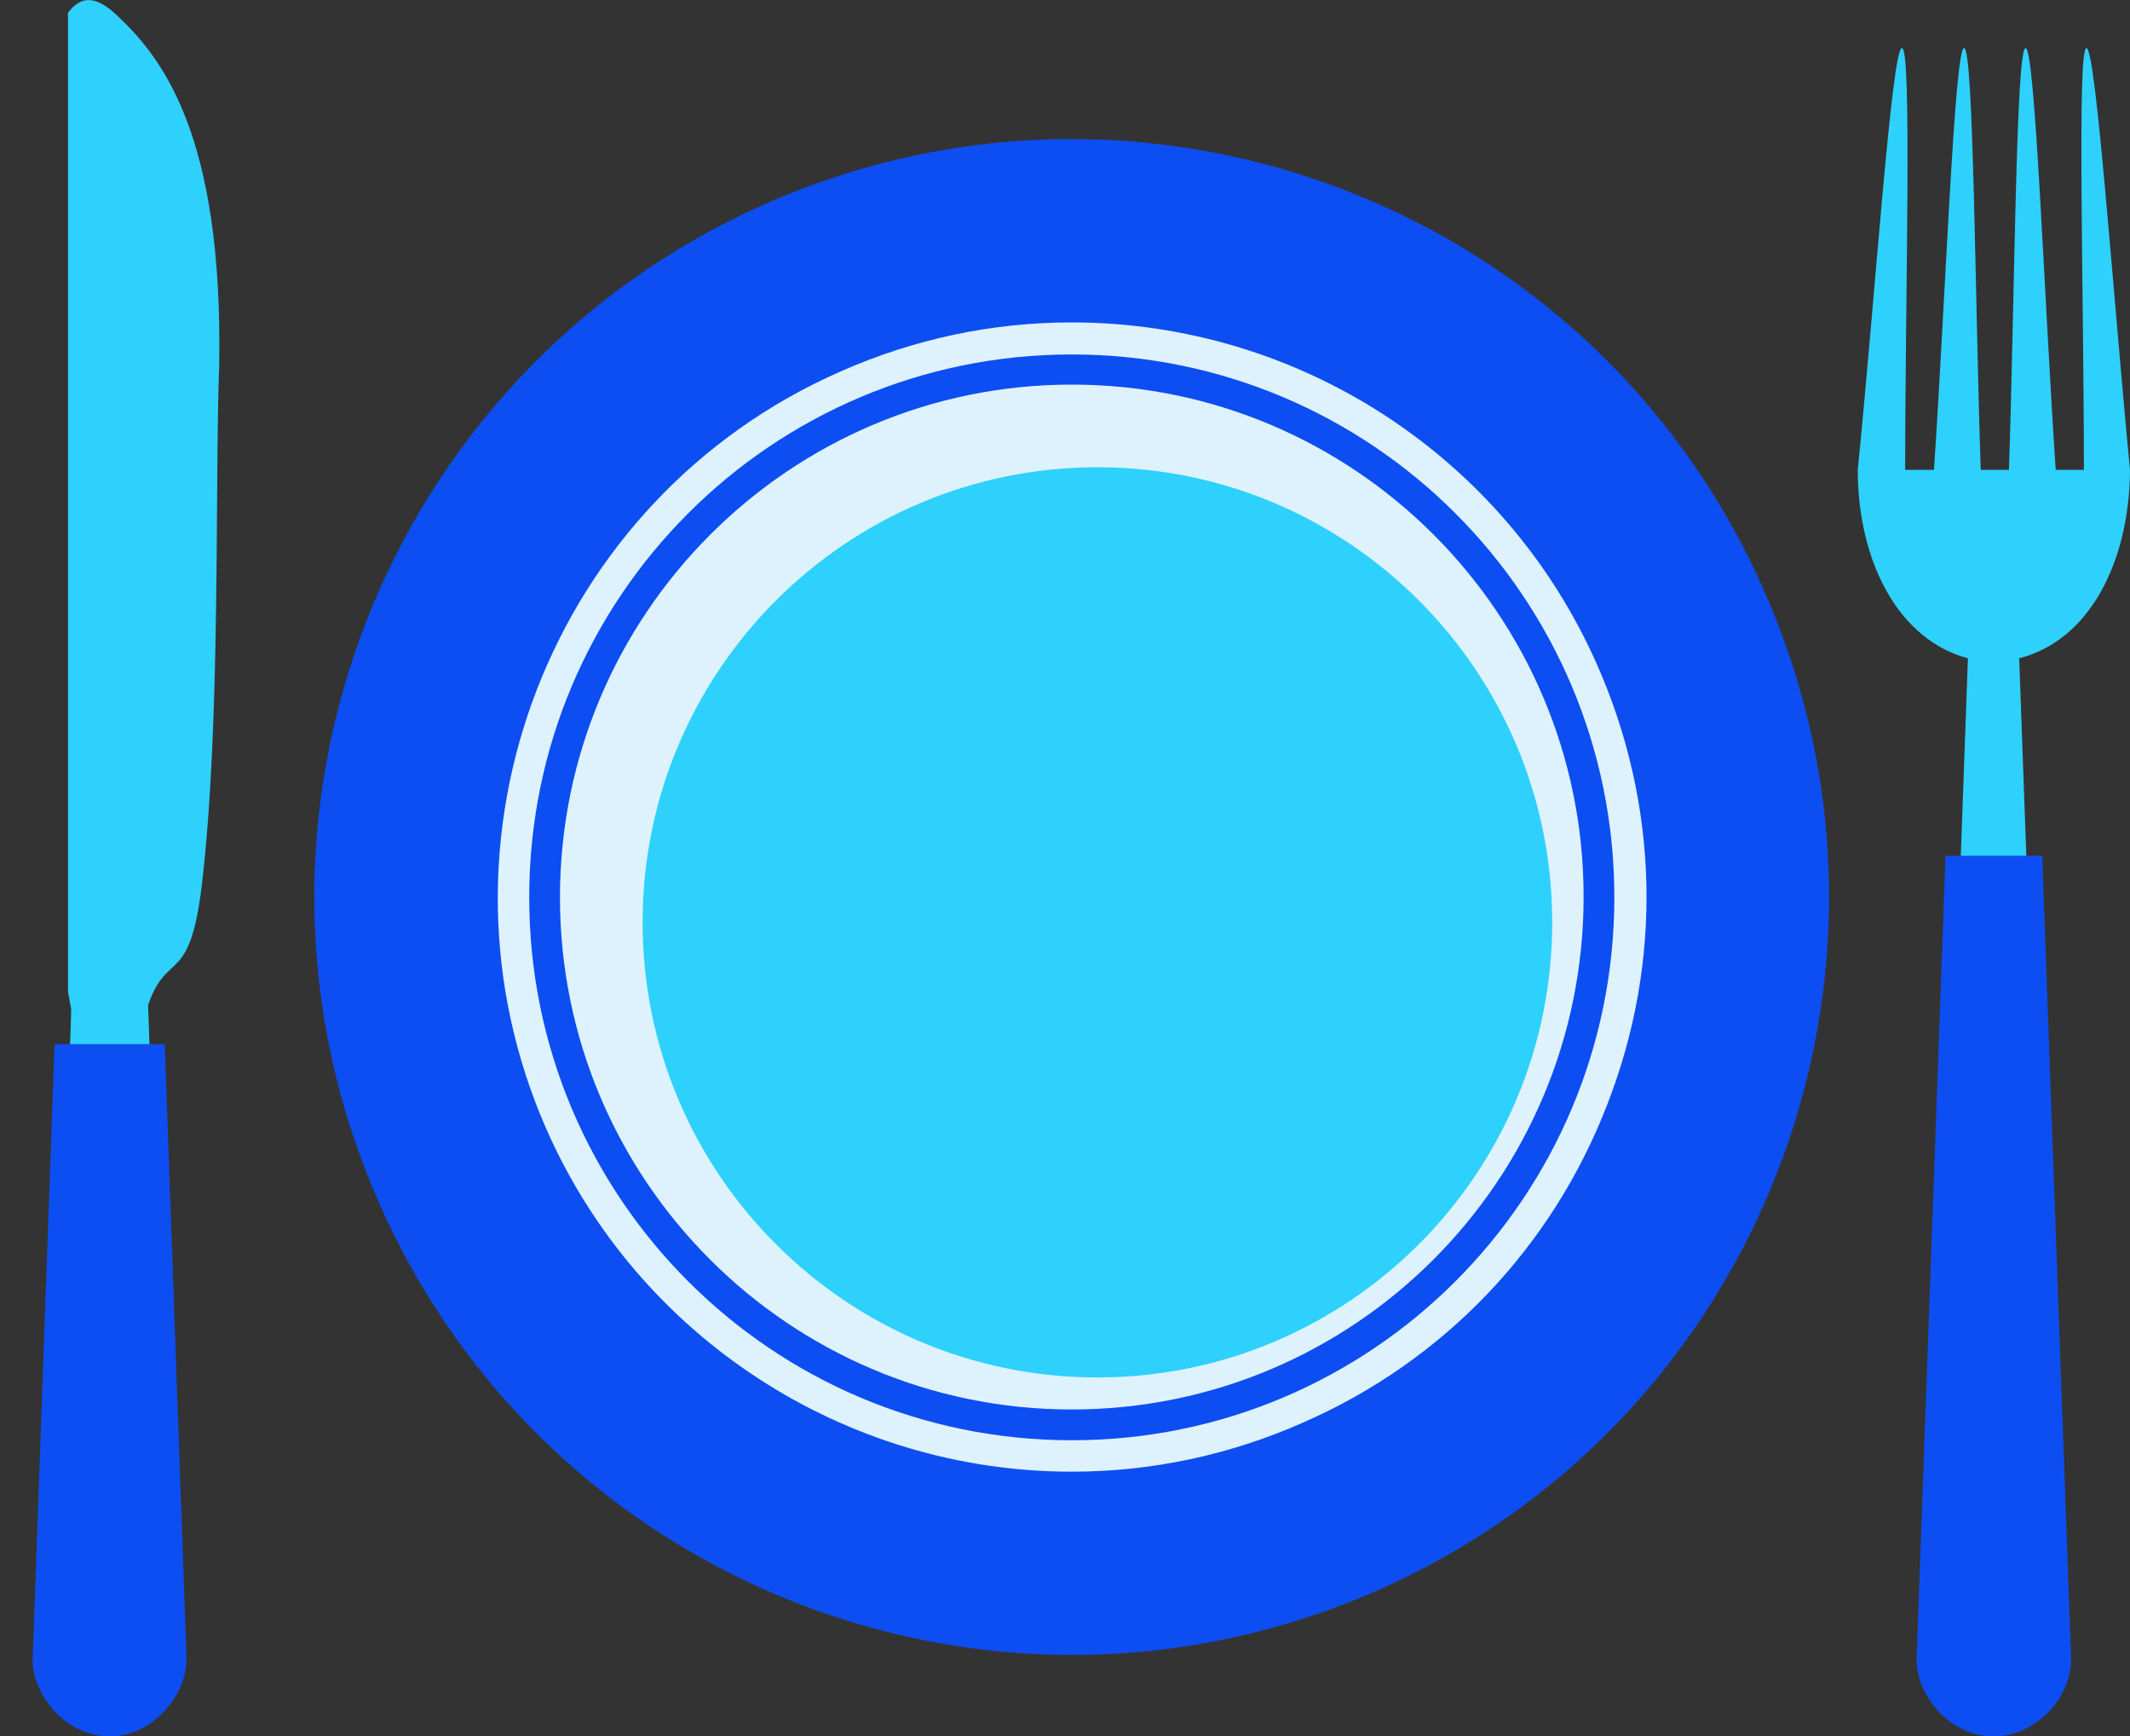 <svg width="65" height="53" viewBox="0 0 65 53" fill="none" xmlns="http://www.w3.org/2000/svg">
<rect x="0" y="0" width="65" height="53" fill="#333333" stroke="none"/>
<path d="M3.483 0.391C2.896 -0.137 2.447 -0.117 2.075 0.391V30.286C2.114 30.442 2.134 30.638 2.173 30.794C2.153 31.636 2.114 32.477 2.075 33.299V51.983C2.408 52.315 2.838 52.531 3.346 52.531C4.46 52.531 5.281 51.415 5.222 50.594C4.988 43.961 4.753 37.329 4.519 30.677C5.105 28.975 5.789 30.129 6.161 26.999C6.747 22.03 6.552 14.869 6.689 11.132C6.806 4.109 4.949 1.722 3.483 0.391Z" fill="#2DD1FC"/>
<path d="M32.707 4.246C29.579 4.246 26.413 4.891 23.383 6.222C11.693 11.386 6.415 25.043 11.576 36.722C15.387 45.37 23.852 50.515 32.727 50.515C35.854 50.515 39.021 49.87 42.051 48.539C53.721 43.374 58.999 29.718 53.838 18.038C50.026 9.371 41.562 4.246 32.707 4.246Z" fill="#0D4EF2"/>
<path d="M32.609 4.246C29.52 4.265 26.373 4.891 23.363 6.222C11.693 11.386 6.415 25.043 11.575 36.722C15.368 45.331 23.773 50.457 32.609 50.496V4.246Z" fill="#0D4EF2"/>
<path d="M32.707 4.246V9.841C39.646 9.841 45.941 13.95 48.736 20.288C50.632 24.573 50.75 29.347 49.049 33.709C47.368 38.072 44.064 41.535 39.783 43.413C37.535 44.411 35.15 44.92 32.707 44.92C25.767 44.92 19.473 40.811 16.677 34.472C12.787 25.629 16.795 15.241 25.631 11.347C27.878 10.35 30.263 9.841 32.707 9.841V4.246Z" fill="#DDF2FD"/>
<path d="M32.707 10.819C23.558 10.819 16.15 18.234 16.15 27.39C16.15 36.546 23.558 43.961 32.707 43.961C41.855 43.961 49.264 36.546 49.264 27.39C49.264 18.234 41.855 10.819 32.707 10.819ZM32.707 43.022C24.086 43.022 17.088 36.018 17.088 27.39C17.088 18.762 24.086 11.739 32.707 11.739C41.327 11.739 48.326 18.743 48.326 27.371C48.326 35.999 41.347 43.022 32.707 43.022Z" fill="#0D4EF2"/>
<path d="M33.489 42.044C25.826 42.044 19.61 35.822 19.61 28.153C19.61 20.484 25.826 14.262 33.489 14.262C41.152 14.262 47.368 20.484 47.368 28.153C47.368 35.822 41.152 42.044 33.489 42.044Z" fill="#2DD1FC"/>
<path d="M65 14.419C65 14.399 65 14.38 65 14.36V14.341C64.492 9.098 63.964 1.467 63.671 1.467C63.377 1.467 63.593 9.098 63.593 14.341H62.733C62.381 9.098 62.107 1.467 61.814 1.467C61.52 1.467 61.481 9.098 61.306 14.341H60.445C60.269 9.098 60.23 1.467 59.937 1.467C59.644 1.467 59.37 9.098 59.018 14.341H58.139C58.139 9.098 58.354 1.467 58.041 1.467C57.728 1.467 57.22 9.098 56.692 14.341C56.692 14.36 56.692 14.38 56.692 14.399C56.712 17.139 57.924 19.525 60.054 20.093C59.683 30.266 59.331 40.42 58.96 50.574C58.921 51.396 59.742 52.511 60.836 52.511C61.95 52.511 62.752 51.396 62.713 50.574C62.342 40.42 61.99 30.247 61.618 20.093C63.769 19.545 64.961 17.158 65 14.419Z" fill="#2DD1FC"/>
<path d="M3.346 53C2.74 53 2.134 52.726 1.684 52.257C1.235 51.767 0.961 51.141 1 50.574L1.665 31.87H5.027L5.692 50.574C5.711 51.141 5.457 51.767 5.007 52.237C4.558 52.726 3.971 53 3.346 53Z" fill="#0D4EF2"/>
<path d="M60.836 53C60.211 53 59.624 52.726 59.175 52.257C58.725 51.767 58.451 51.141 58.49 50.574L59.37 26.119H62.322L63.202 50.594C63.221 51.161 62.967 51.787 62.517 52.257C62.048 52.726 61.462 53 60.836 53Z" fill="#0D4EF2"/>
</svg>

